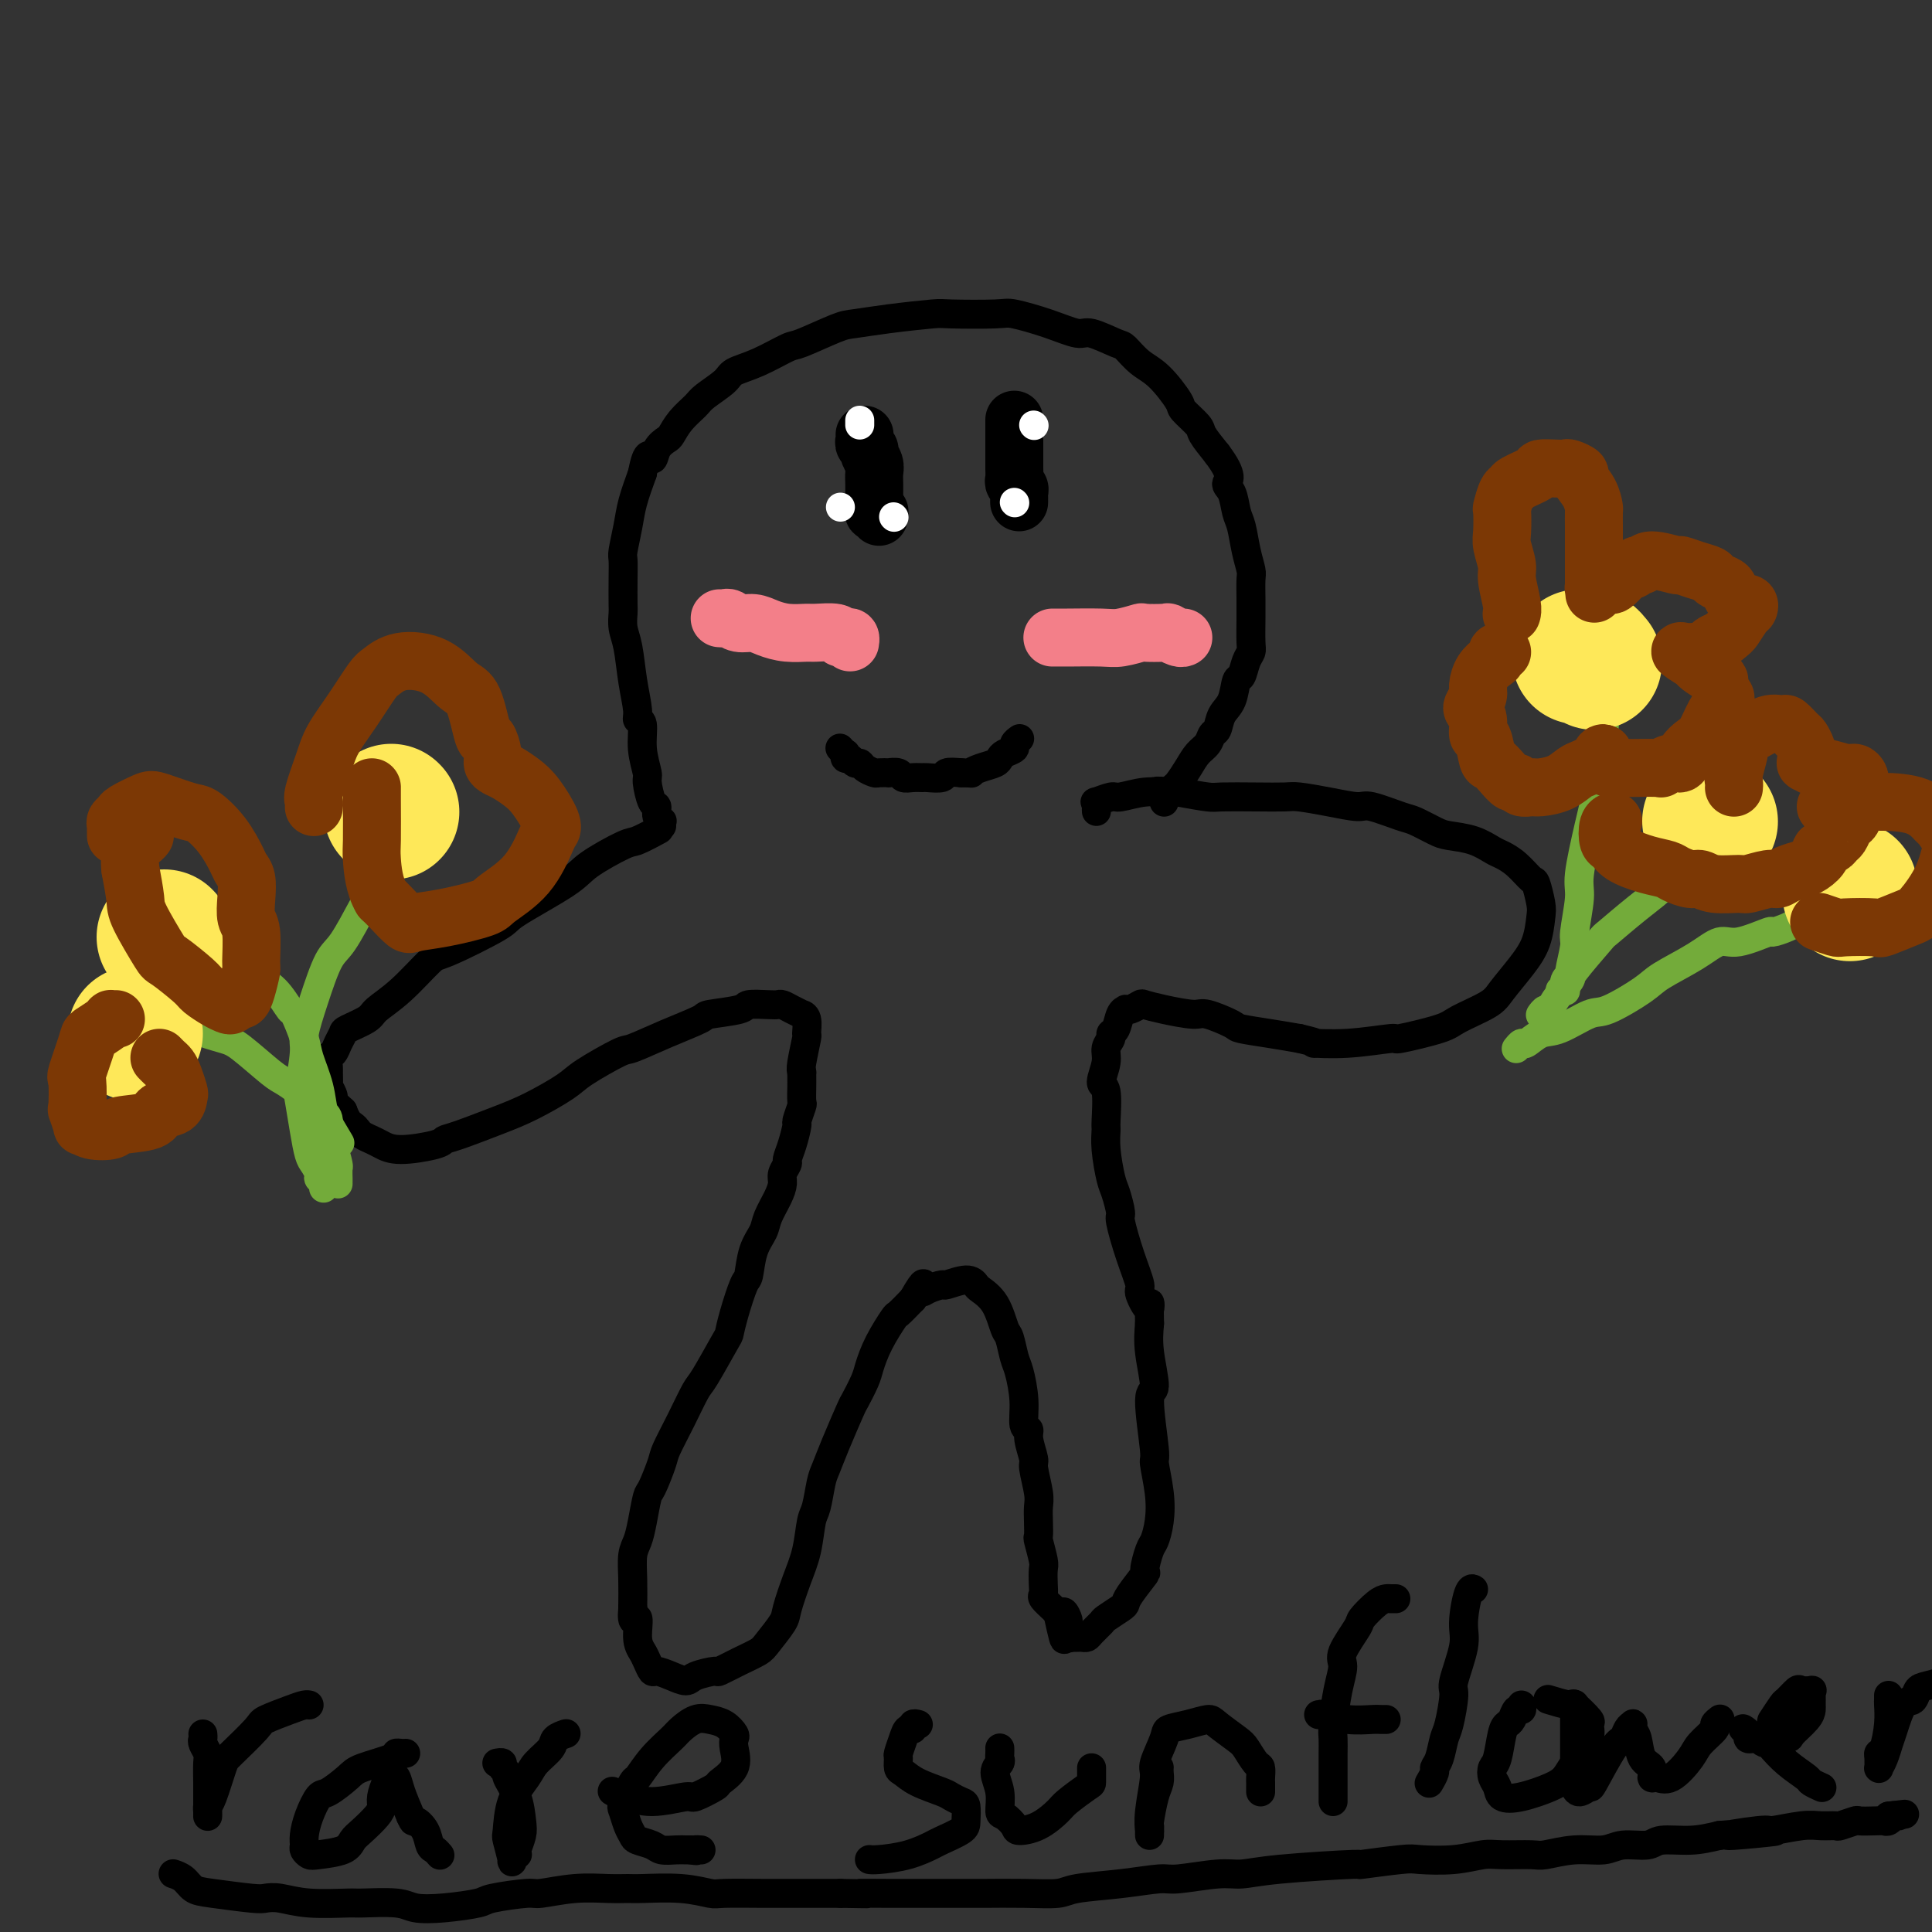 <svg viewBox='0 0 400 400' version='1.1' xmlns='http://www.w3.org/2000/svg' xmlns:xlink='http://www.w3.org/1999/xlink'><rect x="0" y="0" width="400" height="400" fill="#333333" stroke="none"/><g fill='none' stroke='#000000' stroke-width='6' stroke-linecap='round' stroke-linejoin='round'><path d='M137,171c-0.032,-0.437 -0.064,-0.873 0,-1c0.064,-0.127 0.223,0.057 0,0c-0.223,-0.057 -0.829,-0.355 -1,-1c-0.171,-0.645 0.094,-1.637 0,-2c-0.094,-0.363 -0.546,-0.098 -1,-1c-0.454,-0.902 -0.910,-2.973 -1,-4c-0.090,-1.027 0.187,-1.010 0,-2c-0.187,-0.990 -0.838,-2.986 -1,-5c-0.162,-2.014 0.164,-4.048 0,-5c-0.164,-0.952 -0.818,-0.824 -1,-1c-0.182,-0.176 0.109,-0.656 0,-2c-0.109,-1.344 -0.618,-3.551 -1,-6c-0.382,-2.449 -0.638,-5.141 -1,-7c-0.362,-1.859 -0.829,-2.887 -1,-4c-0.171,-1.113 -0.047,-2.312 0,-3c0.047,-0.688 0.016,-0.865 0,-2c-0.016,-1.135 -0.016,-3.229 0,-5c0.016,-1.771 0.048,-3.220 0,-4c-0.048,-0.780 -0.178,-0.889 0,-2c0.178,-1.111 0.663,-3.222 1,-5c0.337,-1.778 0.525,-3.222 1,-5c0.475,-1.778 1.238,-3.889 2,-6'/><path d='M133,98c1.041,-5.539 1.643,-3.388 2,-3c0.357,0.388 0.470,-0.988 1,-2c0.530,-1.012 1.477,-1.659 2,-2c0.523,-0.341 0.624,-0.374 1,-1c0.376,-0.626 1.029,-1.845 2,-3c0.971,-1.155 2.259,-2.248 3,-3c0.741,-0.752 0.934,-1.165 2,-2c1.066,-0.835 3.005,-2.091 4,-3c0.995,-0.909 1.047,-1.469 2,-2c0.953,-0.531 2.808,-1.031 5,-2c2.192,-0.969 4.721,-2.406 6,-3c1.279,-0.594 1.310,-0.345 3,-1c1.690,-0.655 5.040,-2.214 7,-3c1.960,-0.786 2.528,-0.799 4,-1c1.472,-0.201 3.846,-0.591 7,-1c3.154,-0.409 7.086,-0.836 9,-1c1.914,-0.164 1.808,-0.064 4,0c2.192,0.064 6.681,0.092 9,0c2.319,-0.092 2.467,-0.305 4,0c1.533,0.305 4.451,1.126 7,2c2.549,0.874 4.730,1.799 6,2c1.270,0.201 1.630,-0.321 3,0c1.370,0.321 3.751,1.487 5,2c1.249,0.513 1.365,0.373 2,1c0.635,0.627 1.789,2.020 3,3c1.211,0.980 2.480,1.545 4,3c1.520,1.455 3.291,3.799 4,5c0.709,1.201 0.355,1.260 1,2c0.645,0.740 2.289,2.161 3,3c0.711,0.839 0.489,1.097 1,2c0.511,0.903 1.756,2.452 3,4'/><path d='M252,94c3.654,4.852 2.288,5.483 2,6c-0.288,0.517 0.501,0.919 1,2c0.499,1.081 0.708,2.840 1,4c0.292,1.160 0.667,1.721 1,3c0.333,1.279 0.625,3.278 1,5c0.375,1.722 0.832,3.168 1,4c0.168,0.832 0.046,1.048 0,2c-0.046,0.952 -0.015,2.638 0,4c0.015,1.362 0.015,2.401 0,4c-0.015,1.599 -0.046,3.760 0,5c0.046,1.240 0.168,1.561 0,2c-0.168,0.439 -0.626,0.998 -1,2c-0.374,1.002 -0.663,2.447 -1,3c-0.337,0.553 -0.720,0.213 -1,1c-0.280,0.787 -0.455,2.700 -1,4c-0.545,1.300 -1.458,1.986 -2,3c-0.542,1.014 -0.711,2.357 -1,3c-0.289,0.643 -0.697,0.585 -1,1c-0.303,0.415 -0.501,1.301 -1,2c-0.499,0.699 -1.299,1.209 -2,2c-0.701,0.791 -1.302,1.861 -2,3c-0.698,1.139 -1.494,2.348 -2,3c-0.506,0.652 -0.724,0.749 -1,1c-0.276,0.251 -0.610,0.656 -1,1c-0.390,0.344 -0.837,0.628 -1,1c-0.163,0.372 -0.044,0.831 0,1c0.044,0.169 0.013,0.048 0,0c-0.013,-0.048 -0.006,-0.024 0,0'/><path d='M136,172c0.414,-0.223 0.827,-0.446 0,0c-0.827,0.446 -2.895,1.562 -4,2c-1.105,0.438 -1.247,0.197 -3,1c-1.753,0.803 -5.118,2.650 -7,4c-1.882,1.350 -2.283,2.203 -5,4c-2.717,1.797 -7.751,4.539 -10,6c-2.249,1.461 -1.713,1.641 -4,3c-2.287,1.359 -7.397,3.897 -10,5c-2.603,1.103 -2.698,0.772 -4,2c-1.302,1.228 -3.812,4.016 -6,6c-2.188,1.984 -4.053,3.164 -5,4c-0.947,0.836 -0.974,1.327 -2,2c-1.026,0.673 -3.049,1.527 -4,2c-0.951,0.473 -0.829,0.565 -1,1c-0.171,0.435 -0.634,1.213 -1,2c-0.366,0.787 -0.634,1.582 -1,2c-0.366,0.418 -0.831,0.460 -1,1c-0.169,0.540 -0.041,1.577 0,2c0.041,0.423 -0.005,0.231 0,1c0.005,0.769 0.059,2.499 0,3c-0.059,0.501 -0.232,-0.227 0,0c0.232,0.227 0.870,1.407 1,2c0.130,0.593 -0.249,0.598 0,1c0.249,0.402 1.124,1.201 2,2'/><path d='M71,230c0.866,2.333 1.530,2.666 2,3c0.470,0.334 0.747,0.668 1,1c0.253,0.332 0.481,0.660 1,1c0.519,0.340 1.329,0.690 2,1c0.671,0.310 1.204,0.579 2,1c0.796,0.421 1.856,0.993 4,1c2.144,0.007 5.371,-0.552 7,-1c1.629,-0.448 1.658,-0.784 2,-1c0.342,-0.216 0.996,-0.310 3,-1c2.004,-0.690 5.357,-1.975 8,-3c2.643,-1.025 4.577,-1.789 7,-3c2.423,-1.211 5.334,-2.869 7,-4c1.666,-1.131 2.087,-1.735 4,-3c1.913,-1.265 5.320,-3.189 7,-4c1.680,-0.811 1.635,-0.507 3,-1c1.365,-0.493 4.142,-1.782 7,-3c2.858,-1.218 5.798,-2.365 7,-3c1.202,-0.635 0.665,-0.758 2,-1c1.335,-0.242 4.542,-0.601 6,-1c1.458,-0.399 1.167,-0.836 2,-1c0.833,-0.164 2.791,-0.054 4,0c1.209,0.054 1.668,0.053 2,0c0.332,-0.053 0.538,-0.157 1,0c0.462,0.157 1.181,0.575 2,1c0.819,0.425 1.737,0.855 2,1c0.263,0.145 -0.129,0.003 0,0c0.129,-0.003 0.781,0.132 1,1c0.219,0.868 0.007,2.470 0,3c-0.007,0.530 0.190,-0.011 0,1c-0.190,1.011 -0.769,3.575 -1,5c-0.231,1.425 -0.116,1.713 0,2'/><path d='M166,222c0.005,2.357 0.016,2.250 0,3c-0.016,0.750 -0.060,2.357 0,3c0.060,0.643 0.222,0.323 0,1c-0.222,0.677 -0.829,2.352 -1,3c-0.171,0.648 0.094,0.271 0,1c-0.094,0.729 -0.546,2.565 -1,4c-0.454,1.435 -0.908,2.469 -1,3c-0.092,0.531 0.179,0.558 0,1c-0.179,0.442 -0.806,1.300 -1,2c-0.194,0.700 0.047,1.241 0,2c-0.047,0.759 -0.380,1.734 -1,3c-0.620,1.266 -1.527,2.821 -2,4c-0.473,1.179 -0.511,1.981 -1,3c-0.489,1.019 -1.427,2.256 -2,4c-0.573,1.744 -0.781,3.995 -1,5c-0.219,1.005 -0.451,0.763 -1,2c-0.549,1.237 -1.417,3.952 -2,6c-0.583,2.048 -0.883,3.427 -1,4c-0.117,0.573 -0.053,0.339 -1,2c-0.947,1.661 -2.907,5.218 -4,7c-1.093,1.782 -1.319,1.788 -2,3c-0.681,1.212 -1.818,3.631 -3,6c-1.182,2.369 -2.411,4.689 -3,6c-0.589,1.311 -0.539,1.615 -1,3c-0.461,1.385 -1.434,3.853 -2,5c-0.566,1.147 -0.726,0.973 -1,2c-0.274,1.027 -0.662,3.256 -1,5c-0.338,1.744 -0.627,3.004 -1,4c-0.373,0.996 -0.831,1.730 -1,3c-0.169,1.270 -0.048,3.077 0,5c0.048,1.923 0.024,3.961 0,6'/><path d='M131,333c-0.379,4.120 0.672,1.921 1,2c0.328,0.079 -0.068,2.437 0,4c0.068,1.563 0.601,2.330 1,3c0.399,0.670 0.663,1.242 1,2c0.337,0.758 0.745,1.703 1,2c0.255,0.297 0.356,-0.054 1,0c0.644,0.054 1.830,0.513 3,1c1.170,0.487 2.325,1.000 3,1c0.675,-0.000 0.870,-0.514 2,-1c1.130,-0.486 3.193,-0.943 4,-1c0.807,-0.057 0.356,0.287 1,0c0.644,-0.287 2.381,-1.204 4,-2c1.619,-0.796 3.119,-1.471 4,-2c0.881,-0.529 1.143,-0.911 2,-2c0.857,-1.089 2.310,-2.883 3,-4c0.690,-1.117 0.619,-1.556 1,-3c0.381,-1.444 1.216,-3.892 2,-6c0.784,-2.108 1.519,-3.876 2,-6c0.481,-2.124 0.708,-4.606 1,-6c0.292,-1.394 0.649,-1.702 1,-3c0.351,-1.298 0.695,-3.588 1,-5c0.305,-1.412 0.572,-1.947 1,-3c0.428,-1.053 1.017,-2.626 2,-5c0.983,-2.374 2.359,-5.550 3,-7c0.641,-1.450 0.547,-1.174 1,-2c0.453,-0.826 1.454,-2.755 2,-4c0.546,-1.245 0.638,-1.806 1,-3c0.362,-1.194 0.994,-3.021 2,-5c1.006,-1.979 2.386,-4.110 3,-5c0.614,-0.890 0.461,-0.540 1,-1c0.539,-0.460 1.769,-1.730 3,-3'/><path d='M189,269c2.916,-5.112 2.206,-2.891 2,-2c-0.206,0.891 0.092,0.452 1,0c0.908,-0.452 2.427,-0.918 3,-1c0.573,-0.082 0.202,0.219 1,0c0.798,-0.219 2.767,-0.959 4,-1c1.233,-0.041 1.731,0.616 2,1c0.269,0.384 0.310,0.494 1,1c0.690,0.506 2.030,1.406 3,3c0.970,1.594 1.570,3.881 2,5c0.430,1.119 0.688,1.071 1,2c0.312,0.929 0.676,2.836 1,4c0.324,1.164 0.608,1.583 1,3c0.392,1.417 0.894,3.830 1,6c0.106,2.170 -0.183,4.098 0,5c0.183,0.902 0.837,0.780 1,1c0.163,0.220 -0.167,0.782 0,2c0.167,1.218 0.829,3.091 1,4c0.171,0.909 -0.150,0.854 0,2c0.150,1.146 0.771,3.494 1,5c0.229,1.506 0.065,2.168 0,3c-0.065,0.832 -0.031,1.832 0,3c0.031,1.168 0.061,2.505 0,3c-0.061,0.495 -0.212,0.150 0,1c0.212,0.850 0.787,2.895 1,4c0.213,1.105 0.064,1.269 0,2c-0.064,0.731 -0.041,2.028 0,3c0.041,0.972 0.102,1.620 0,2c-0.102,0.380 -0.368,0.494 0,1c0.368,0.506 1.368,1.406 2,2c0.632,0.594 0.895,0.884 1,1c0.105,0.116 0.053,0.058 0,0'/><path d='M219,334c2.177,10.135 1.120,3.471 1,1c-0.120,-2.471 0.699,-0.749 1,0c0.301,0.749 0.085,0.526 0,1c-0.085,0.474 -0.038,1.644 0,2c0.038,0.356 0.066,-0.101 0,0c-0.066,0.101 -0.225,0.759 0,1c0.225,0.241 0.834,0.065 1,0c0.166,-0.065 -0.111,-0.019 0,0c0.111,0.019 0.612,0.012 1,0c0.388,-0.012 0.665,-0.030 1,0c0.335,0.030 0.727,0.106 1,0c0.273,-0.106 0.427,-0.395 1,-1c0.573,-0.605 1.566,-1.524 2,-2c0.434,-0.476 0.310,-0.507 1,-1c0.690,-0.493 2.194,-1.449 3,-2c0.806,-0.551 0.912,-0.697 1,-1c0.088,-0.303 0.156,-0.762 1,-2c0.844,-1.238 2.464,-3.257 3,-4c0.536,-0.743 -0.013,-0.212 0,-1c0.013,-0.788 0.588,-2.895 1,-4c0.412,-1.105 0.662,-1.208 1,-2c0.338,-0.792 0.765,-2.273 1,-4c0.235,-1.727 0.278,-3.701 0,-6c-0.278,-2.299 -0.877,-4.925 -1,-6c-0.123,-1.075 0.229,-0.600 0,-3c-0.229,-2.400 -1.041,-7.674 -1,-10c0.041,-2.326 0.934,-1.703 1,-3c0.066,-1.297 -0.695,-4.513 -1,-7c-0.305,-2.487 -0.152,-4.243 0,-6'/><path d='M238,274c-0.182,-6.854 0.364,-3.490 0,-3c-0.364,0.490 -1.638,-1.893 -2,-3c-0.362,-1.107 0.187,-0.937 0,-2c-0.187,-1.063 -1.111,-3.359 -2,-6c-0.889,-2.641 -1.745,-5.626 -2,-7c-0.255,-1.374 0.089,-1.135 0,-2c-0.089,-0.865 -0.613,-2.832 -1,-4c-0.387,-1.168 -0.638,-1.536 -1,-3c-0.362,-1.464 -0.834,-4.025 -1,-6c-0.166,-1.975 -0.026,-3.365 0,-4c0.026,-0.635 -0.061,-0.516 0,-2c0.061,-1.484 0.269,-4.572 0,-6c-0.269,-1.428 -1.015,-1.195 -1,-2c0.015,-0.805 0.792,-2.647 1,-4c0.208,-1.353 -0.152,-2.215 0,-3c0.152,-0.785 0.815,-1.492 1,-2c0.185,-0.508 -0.109,-0.816 0,-1c0.109,-0.184 0.619,-0.245 1,-1c0.381,-0.755 0.631,-2.206 1,-3c0.369,-0.794 0.857,-0.931 1,-1c0.143,-0.069 -0.057,-0.068 0,0c0.057,0.068 0.372,0.205 1,0c0.628,-0.205 1.568,-0.750 2,-1c0.432,-0.250 0.354,-0.204 1,0c0.646,0.204 2.014,0.565 4,1c1.986,0.435 4.588,0.943 6,1c1.412,0.057 1.632,-0.335 3,0c1.368,0.335 3.882,1.399 5,2c1.118,0.601 0.839,0.739 2,1c1.161,0.261 3.760,0.646 6,1c2.240,0.354 4.120,0.677 6,1'/><path d='M269,215c5.506,1.291 2.771,1.019 3,1c0.229,-0.019 3.422,0.214 7,0c3.578,-0.214 7.539,-0.876 9,-1c1.461,-0.124 0.420,0.289 2,0c1.580,-0.289 5.781,-1.280 8,-2c2.219,-0.720 2.458,-1.170 4,-2c1.542,-0.830 4.389,-2.039 6,-3c1.611,-0.961 1.988,-1.673 3,-3c1.012,-1.327 2.660,-3.270 4,-5c1.340,-1.730 2.372,-3.246 3,-5c0.628,-1.754 0.853,-3.748 1,-5c0.147,-1.252 0.215,-1.764 0,-3c-0.215,-1.236 -0.714,-3.195 -1,-4c-0.286,-0.805 -0.360,-0.457 -1,-1c-0.640,-0.543 -1.845,-1.977 -3,-3c-1.155,-1.023 -2.261,-1.635 -3,-2c-0.739,-0.365 -1.112,-0.483 -2,-1c-0.888,-0.517 -2.293,-1.433 -4,-2c-1.707,-0.567 -3.718,-0.787 -5,-1c-1.282,-0.213 -1.835,-0.421 -3,-1c-1.165,-0.579 -2.942,-1.531 -4,-2c-1.058,-0.469 -1.397,-0.455 -3,-1c-1.603,-0.545 -4.471,-1.649 -6,-2c-1.529,-0.351 -1.718,0.049 -3,0c-1.282,-0.049 -3.657,-0.549 -6,-1c-2.343,-0.451 -4.655,-0.852 -6,-1c-1.345,-0.148 -1.722,-0.042 -3,0c-1.278,0.042 -3.456,0.022 -6,0c-2.544,-0.022 -5.454,-0.044 -7,0c-1.546,0.044 -1.727,0.156 -3,0c-1.273,-0.156 -3.636,-0.578 -6,-1'/><path d='M244,164c-6.988,-0.447 -4.458,-0.063 -4,0c0.458,0.063 -1.156,-0.194 -3,0c-1.844,0.194 -3.920,0.839 -5,1c-1.080,0.161 -1.165,-0.163 -2,0c-0.835,0.163 -2.420,0.815 -3,1c-0.580,0.185 -0.156,-0.095 0,0c0.156,0.095 0.042,0.564 0,1c-0.042,0.436 -0.012,0.839 0,1c0.012,0.161 0.006,0.081 0,0'/></g>
<g fill='none' stroke='#F37F89' stroke-width='12' stroke-linecap='round' stroke-linejoin='round'><path d='M149,128c0.350,0.032 0.701,0.064 1,0c0.299,-0.064 0.547,-0.224 1,0c0.453,0.224 1.113,0.830 2,1c0.887,0.170 2.003,-0.098 3,0c0.997,0.098 1.875,0.561 3,1c1.125,0.439 2.497,0.853 4,1c1.503,0.147 3.138,0.025 4,0c0.862,-0.025 0.953,0.045 2,0c1.047,-0.045 3.051,-0.204 4,0c0.949,0.204 0.843,0.773 1,1c0.157,0.227 0.578,0.112 1,0c0.422,-0.112 0.844,-0.223 1,0c0.156,0.223 0.044,0.778 0,1c-0.044,0.222 -0.022,0.111 0,0'/><path d='M218,132c-0.103,0.001 -0.206,0.001 0,0c0.206,-0.001 0.722,-0.004 1,0c0.278,0.004 0.319,0.015 2,0c1.681,-0.015 5.001,-0.056 7,0c1.999,0.056 2.678,0.210 4,0c1.322,-0.210 3.289,-0.785 4,-1c0.711,-0.215 0.166,-0.072 1,0c0.834,0.072 3.047,0.072 4,0c0.953,-0.072 0.647,-0.215 1,0c0.353,0.215 1.364,0.789 2,1c0.636,0.211 0.896,0.060 1,0c0.104,-0.060 0.052,-0.030 0,0'/></g>
<g fill='none' stroke='#000000' stroke-width='12' stroke-linecap='round' stroke-linejoin='round'><path d='M179,90c0.033,0.335 0.065,0.670 0,1c-0.065,0.330 -0.228,0.655 0,1c0.228,0.345 0.846,0.711 1,1c0.154,0.289 -0.155,0.501 0,1c0.155,0.499 0.774,1.286 1,2c0.226,0.714 0.061,1.357 0,2c-0.061,0.643 -0.016,1.287 0,2c0.016,0.713 0.004,1.497 0,2c-0.004,0.503 -0.001,0.727 0,1c0.001,0.273 -0.001,0.595 0,1c0.001,0.405 0.004,0.893 0,1c-0.004,0.107 -0.015,-0.169 0,0c0.015,0.169 0.057,0.781 0,1c-0.057,0.219 -0.211,0.045 0,0c0.211,-0.045 0.789,0.040 1,0c0.211,-0.040 0.057,-0.203 0,0c-0.057,0.203 -0.016,0.772 0,1c0.016,0.228 0.008,0.114 0,0'/><path d='M210,87c-0.000,-0.096 -0.000,-0.193 0,0c0.000,0.193 0.000,0.675 0,1c-0.000,0.325 -0.000,0.492 0,1c0.000,0.508 0.000,1.358 0,2c-0.000,0.642 -0.001,1.075 0,2c0.001,0.925 0.004,2.342 0,3c-0.004,0.658 -0.015,0.557 0,1c0.015,0.443 0.057,1.429 0,2c-0.057,0.571 -0.211,0.726 0,1c0.211,0.274 0.789,0.665 1,1c0.211,0.335 0.057,0.612 0,1c-0.057,0.388 -0.015,0.888 0,1c0.015,0.112 0.004,-0.162 0,0c-0.004,0.162 -0.001,0.761 0,1c0.001,0.239 0.001,0.120 0,0'/></g>
<g fill='none' stroke='#FFFFFF' stroke-width='6' stroke-linecap='round' stroke-linejoin='round'><path d='M178,87c0.000,0.417 0.000,0.833 0,1c0.000,0.167 0.000,0.083 0,0'/><path d='M174,105c0.000,0.000 0.000,0.000 0,0c0.000,0.000 0.000,0.000 0,0'/><path d='M185,107c0.000,0.000 0.100,0.100 0.1,0.1'/><path d='M214,88c0.000,0.000 0.100,0.100 0.1,0.1'/><path d='M210,104c0.000,0.000 0.100,0.100 0.1,0.1'/></g>
<g fill='none' stroke='#000000' stroke-width='6' stroke-linecap='round' stroke-linejoin='round'><path d='M174,155c0.030,0.033 0.060,0.065 0,0c-0.060,-0.065 -0.209,-0.229 0,0c0.209,0.229 0.777,0.850 1,1c0.223,0.150 0.102,-0.171 0,0c-0.102,0.171 -0.183,0.833 0,1c0.183,0.167 0.631,-0.162 1,0c0.369,0.162 0.661,0.814 1,1c0.339,0.186 0.726,-0.094 1,0c0.274,0.094 0.436,0.561 1,1c0.564,0.439 1.531,0.849 2,1c0.469,0.151 0.439,0.044 1,0c0.561,-0.044 1.711,-0.026 2,0c0.289,0.026 -0.283,0.060 0,0c0.283,-0.060 1.422,-0.212 2,0c0.578,0.212 0.597,0.790 1,1c0.403,0.210 1.192,0.053 2,0c0.808,-0.053 1.636,-0.000 2,0c0.364,0.000 0.262,-0.051 1,0c0.738,0.051 2.314,0.206 3,0c0.686,-0.206 0.482,-0.773 1,-1c0.518,-0.227 1.759,-0.113 3,0'/><path d='M199,160c3.006,0.048 2.023,0.168 2,0c-0.023,-0.168 0.916,-0.622 2,-1c1.084,-0.378 2.314,-0.678 3,-1c0.686,-0.322 0.829,-0.664 1,-1c0.171,-0.336 0.372,-0.664 1,-1c0.628,-0.336 1.685,-0.678 2,-1c0.315,-0.322 -0.111,-0.622 0,-1c0.111,-0.378 0.761,-0.832 1,-1c0.239,-0.168 0.068,-0.048 0,0c-0.068,0.048 -0.034,0.024 0,0'/></g>
<g fill='none' stroke='#73AB3A' stroke-width='6' stroke-linecap='round' stroke-linejoin='round'><path d='M37,197c0.312,-0.009 0.623,-0.018 1,0c0.377,0.018 0.819,0.063 1,0c0.181,-0.063 0.102,-0.236 1,0c0.898,0.236 2.775,0.879 4,1c1.225,0.121 1.799,-0.282 3,0c1.201,0.282 3.027,1.248 4,2c0.973,0.752 1.091,1.289 2,2c0.909,0.711 2.610,1.594 4,3c1.390,1.406 2.470,3.333 3,4c0.530,0.667 0.509,0.074 1,1c0.491,0.926 1.495,3.371 2,5c0.505,1.629 0.513,2.441 1,4c0.487,1.559 1.454,3.865 2,6c0.546,2.135 0.672,4.100 1,5c0.328,0.900 0.858,0.737 1,2c0.142,1.263 -0.106,3.954 0,5c0.106,1.046 0.564,0.447 1,1c0.436,0.553 0.849,2.257 1,3c0.151,0.743 0.041,0.525 0,1c-0.041,0.475 -0.011,1.643 0,2c0.011,0.357 0.003,-0.096 0,0c-0.003,0.096 -0.001,0.742 0,1c0.001,0.258 0.000,0.129 0,0'/><path d='M81,180c-0.361,0.246 -0.722,0.493 -1,1c-0.278,0.507 -0.472,1.276 -1,2c-0.528,0.724 -1.391,1.405 -2,2c-0.609,0.595 -0.966,1.104 -2,3c-1.034,1.896 -2.745,5.178 -4,7c-1.255,1.822 -2.053,2.183 -3,4c-0.947,1.817 -2.044,5.088 -3,8c-0.956,2.912 -1.770,5.464 -2,7c-0.230,1.536 0.123,2.057 0,4c-0.123,1.943 -0.724,5.307 -1,7c-0.276,1.693 -0.228,1.714 0,3c0.228,1.286 0.634,3.836 1,6c0.366,2.164 0.690,3.942 1,5c0.310,1.058 0.605,1.398 1,2c0.395,0.602 0.890,1.468 1,2c0.110,0.532 -0.167,0.730 0,1c0.167,0.270 0.776,0.611 1,1c0.224,0.389 0.064,0.825 0,1c-0.064,0.175 -0.032,0.087 0,0'/><path d='M31,210c0.055,-0.009 0.111,-0.018 0,0c-0.111,0.018 -0.388,0.063 0,0c0.388,-0.063 1.441,-0.234 2,0c0.559,0.234 0.625,0.875 1,1c0.375,0.125 1.059,-0.264 2,0c0.941,0.264 2.137,1.183 4,2c1.863,0.817 4.392,1.534 6,2c1.608,0.466 2.295,0.683 4,2c1.705,1.317 4.430,3.735 6,5c1.570,1.265 1.987,1.377 3,2c1.013,0.623 2.622,1.758 4,3c1.378,1.242 2.524,2.591 3,3c0.476,0.409 0.282,-0.121 1,1c0.718,1.121 2.348,3.892 3,5c0.652,1.108 0.326,0.554 0,0'/><path d='M355,175c-0.445,-0.007 -0.890,-0.015 -1,0c-0.110,0.015 0.114,0.052 0,0c-0.114,-0.052 -0.566,-0.192 -1,0c-0.434,0.192 -0.851,0.717 -1,1c-0.149,0.283 -0.030,0.325 -1,1c-0.970,0.675 -3.029,1.983 -4,3c-0.971,1.017 -0.853,1.744 -2,3c-1.147,1.256 -3.558,3.041 -6,5c-2.442,1.959 -4.913,4.093 -6,5c-1.087,0.907 -0.788,0.587 -2,2c-1.212,1.413 -3.935,4.560 -5,6c-1.065,1.440 -0.471,1.174 -1,2c-0.529,0.826 -2.180,2.743 -3,4c-0.820,1.257 -0.807,1.852 -1,2c-0.193,0.148 -0.590,-0.153 -1,0c-0.410,0.153 -0.831,0.758 -1,1c-0.169,0.242 -0.084,0.121 0,0'/><path d='M373,191c-0.290,-0.078 -0.581,-0.156 -1,0c-0.419,0.156 -0.968,0.548 -2,1c-1.032,0.452 -2.548,0.966 -3,1c-0.452,0.034 0.160,-0.412 -1,0c-1.160,0.412 -4.091,1.683 -6,2c-1.909,0.317 -2.794,-0.321 -4,0c-1.206,0.321 -2.732,1.600 -5,3c-2.268,1.400 -5.278,2.922 -7,4c-1.722,1.078 -2.154,1.712 -4,3c-1.846,1.288 -5.104,3.228 -7,4c-1.896,0.772 -2.430,0.374 -4,1c-1.570,0.626 -4.176,2.277 -6,3c-1.824,0.723 -2.867,0.519 -4,1c-1.133,0.481 -2.356,1.645 -3,2c-0.644,0.355 -0.709,-0.101 -1,0c-0.291,0.101 -0.809,0.758 -1,1c-0.191,0.242 -0.055,0.069 0,0c0.055,-0.069 0.027,-0.035 0,0'/><path d='M328,144c0.437,0.001 0.873,0.001 1,0c0.127,-0.001 -0.056,-0.005 0,0c0.056,0.005 0.353,0.017 1,1c0.647,0.983 1.646,2.936 2,4c0.354,1.064 0.063,1.240 0,3c-0.063,1.760 0.104,5.103 0,7c-0.104,1.897 -0.477,2.347 -1,4c-0.523,1.653 -1.197,4.508 -2,8c-0.803,3.492 -1.736,7.619 -2,10c-0.264,2.381 0.140,3.016 0,5c-0.140,1.984 -0.826,5.318 -1,7c-0.174,1.682 0.163,1.712 0,3c-0.163,1.288 -0.827,3.834 -1,5c-0.173,1.166 0.146,0.954 0,1c-0.146,0.046 -0.757,0.352 -1,1c-0.243,0.648 -0.117,1.638 0,2c0.117,0.362 0.224,0.098 0,0c-0.224,-0.098 -0.778,-0.028 -1,0c-0.222,0.028 -0.111,0.014 0,0'/></g>
<g fill='none' stroke='#FEE859' stroke-width='12' stroke-linecap='round' stroke-linejoin='round'><path d='M84,169c0.111,0.000 0.222,0.000 0,0c-0.222,0.000 -0.778,0.000 -1,0c-0.222,0.000 -0.111,0.000 0,0'/></g>
<g fill='none' stroke='#FEE859' stroke-width='28' stroke-linecap='round' stroke-linejoin='round'><path d='M81,168c0.000,0.000 0.100,0.100 0.1,0.1'/><path d='M34,194c0.000,0.000 0.100,0.100 0.1,0.1'/><path d='M28,214c0.000,0.000 0.000,0.000 0,0c0.000,0.000 0.000,0.000 0,0'/><path d='M327,136c0.339,0.030 0.679,0.060 1,0c0.321,-0.060 0.625,-0.208 1,0c0.375,0.208 0.821,0.774 1,1c0.179,0.226 0.089,0.113 0,0'/><path d='M354,170c0.000,0.000 0.100,0.100 0.1,0.1'/><path d='M383,184c0.000,-0.111 0.000,-0.222 0,0c0.000,0.222 0.000,0.778 0,1c0.000,0.222 0.000,0.111 0,0'/></g>
<g fill='none' stroke='#7C3805' stroke-width='12' stroke-linecap='round' stroke-linejoin='round'><path d='M313,127c-0.033,0.092 -0.065,0.183 0,0c0.065,-0.183 0.228,-0.641 0,-2c-0.228,-1.359 -0.845,-3.619 -1,-5c-0.155,-1.381 0.154,-1.884 0,-3c-0.154,-1.116 -0.771,-2.845 -1,-4c-0.229,-1.155 -0.072,-1.734 0,-3c0.072,-1.266 0.058,-3.217 0,-4c-0.058,-0.783 -0.158,-0.398 0,-1c0.158,-0.602 0.576,-2.189 1,-3c0.424,-0.811 0.855,-0.844 1,-1c0.145,-0.156 0.004,-0.434 1,-1c0.996,-0.566 3.130,-1.421 4,-2c0.870,-0.579 0.476,-0.884 1,-1c0.524,-0.116 1.967,-0.044 3,0c1.033,0.044 1.656,0.059 2,0c0.344,-0.059 0.407,-0.190 1,0c0.593,0.190 1.714,0.703 2,1c0.286,0.297 -0.263,0.377 0,1c0.263,0.623 1.338,1.787 2,3c0.662,1.213 0.909,2.473 1,3c0.091,0.527 0.024,0.321 0,1c-0.024,0.679 -0.007,2.245 0,3c0.007,0.755 0.002,0.700 0,2c-0.002,1.300 -0.000,3.956 0,5c0.000,1.044 0.000,0.476 0,1c-0.000,0.524 -0.000,2.141 0,3c0.000,0.859 0.000,0.960 0,1c-0.000,0.040 -0.000,0.020 0,0'/><path d='M330,121c0.163,3.171 0.070,1.597 0,1c-0.070,-0.597 -0.117,-0.219 0,0c0.117,0.219 0.398,0.279 1,0c0.602,-0.279 1.523,-0.897 2,-1c0.477,-0.103 0.509,0.308 1,0c0.491,-0.308 1.441,-1.335 2,-2c0.559,-0.665 0.727,-0.968 1,-1c0.273,-0.032 0.652,0.206 1,0c0.348,-0.206 0.665,-0.855 1,-1c0.335,-0.145 0.687,0.213 1,0c0.313,-0.213 0.588,-0.996 2,-1c1.412,-0.004 3.960,0.772 5,1c1.040,0.228 0.573,-0.093 1,0c0.427,0.093 1.750,0.601 3,1c1.250,0.399 2.428,0.688 3,1c0.572,0.312 0.539,0.648 1,1c0.461,0.352 1.415,0.722 2,1c0.585,0.278 0.801,0.466 1,1c0.199,0.534 0.379,1.415 1,2c0.621,0.585 1.681,0.876 2,1c0.319,0.124 -0.103,0.082 0,0c0.103,-0.082 0.732,-0.204 1,0c0.268,0.204 0.175,0.735 0,1c-0.175,0.265 -0.432,0.264 -1,1c-0.568,0.736 -1.448,2.210 -2,3c-0.552,0.790 -0.776,0.895 -1,1'/><path d='M358,131c-1.246,1.337 -2.362,1.679 -3,2c-0.638,0.321 -0.800,0.623 -1,1c-0.200,0.377 -0.439,0.831 -1,1c-0.561,0.169 -1.446,0.052 -2,0c-0.554,-0.052 -0.778,-0.040 -1,0c-0.222,0.040 -0.441,0.108 -1,0c-0.559,-0.108 -1.456,-0.394 -1,0c0.456,0.394 2.265,1.466 3,2c0.735,0.534 0.396,0.528 1,1c0.604,0.472 2.149,1.420 3,2c0.851,0.580 1.007,0.790 1,1c-0.007,0.210 -0.176,0.420 0,1c0.176,0.580 0.697,1.531 1,2c0.303,0.469 0.390,0.457 0,1c-0.390,0.543 -1.255,1.642 -2,3c-0.745,1.358 -1.368,2.976 -2,4c-0.632,1.024 -1.273,1.455 -2,2c-0.727,0.545 -1.539,1.204 -2,2c-0.461,0.796 -0.572,1.730 -1,2c-0.428,0.270 -1.173,-0.124 -2,0c-0.827,0.124 -1.736,0.766 -2,1c-0.264,0.234 0.116,0.060 -1,0c-1.116,-0.060 -3.728,-0.005 -5,0c-1.272,0.005 -1.202,-0.041 -2,0c-0.798,0.041 -2.462,0.168 -3,0c-0.538,-0.168 0.052,-0.633 0,-1c-0.052,-0.367 -0.745,-0.637 -1,-1c-0.255,-0.363 -0.073,-0.818 0,-1c0.073,-0.182 0.036,-0.091 0,0'/><path d='M332,156c-0.347,-0.284 -0.713,0.505 -1,1c-0.287,0.495 -0.493,0.697 -1,1c-0.507,0.303 -1.315,0.708 -2,1c-0.685,0.292 -1.248,0.472 -2,1c-0.752,0.528 -1.693,1.405 -3,2c-1.307,0.595 -2.979,0.907 -4,1c-1.021,0.093 -1.390,-0.033 -2,0c-0.610,0.033 -1.463,0.226 -2,0c-0.537,-0.226 -0.760,-0.869 -1,-1c-0.240,-0.131 -0.498,0.251 -1,0c-0.502,-0.251 -1.249,-1.137 -2,-2c-0.751,-0.863 -1.507,-1.705 -2,-2c-0.493,-0.295 -0.724,-0.044 -1,-1c-0.276,-0.956 -0.597,-3.120 -1,-4c-0.403,-0.880 -0.889,-0.477 -1,-1c-0.111,-0.523 0.152,-1.973 0,-3c-0.152,-1.027 -0.718,-1.629 -1,-2c-0.282,-0.371 -0.279,-0.509 0,-1c0.279,-0.491 0.835,-1.336 1,-2c0.165,-0.664 -0.062,-1.148 0,-2c0.062,-0.852 0.413,-2.071 1,-3c0.587,-0.929 1.412,-1.570 2,-2c0.588,-0.430 0.941,-0.651 1,-1c0.059,-0.349 -0.176,-0.825 0,-1c0.176,-0.175 0.765,-0.050 1,0c0.235,0.050 0.118,0.025 0,0'/><path d='M359,163c0.002,-0.023 0.005,-0.045 0,0c-0.005,0.045 -0.016,0.159 0,0c0.016,-0.159 0.061,-0.590 0,-1c-0.061,-0.410 -0.226,-0.798 0,-2c0.226,-1.202 0.843,-3.220 1,-4c0.157,-0.780 -0.147,-0.324 0,-1c0.147,-0.676 0.745,-2.484 1,-3c0.255,-0.516 0.166,0.261 1,0c0.834,-0.261 2.590,-1.560 4,-2c1.410,-0.440 2.473,-0.020 3,0c0.527,0.020 0.520,-0.359 1,0c0.480,0.359 1.449,1.458 2,2c0.551,0.542 0.684,0.528 1,1c0.316,0.472 0.815,1.432 1,2c0.185,0.568 0.056,0.745 0,1c-0.056,0.255 -0.039,0.589 0,1c0.039,0.411 0.101,0.899 0,1c-0.101,0.101 -0.364,-0.184 0,0c0.364,0.184 1.355,0.836 2,1c0.645,0.164 0.943,-0.162 2,0c1.057,0.162 2.872,0.812 4,1c1.128,0.188 1.570,-0.086 2,0c0.430,0.086 0.848,0.532 1,1c0.152,0.468 0.038,0.957 0,1c-0.038,0.043 0.000,-0.360 0,0c-0.000,0.360 -0.038,1.481 0,2c0.038,0.519 0.154,0.434 0,1c-0.154,0.566 -0.577,1.783 -1,3'/><path d='M384,168c-0.333,1.504 -0.665,1.765 -1,2c-0.335,0.235 -0.672,0.444 -1,1c-0.328,0.556 -0.647,1.457 -1,2c-0.353,0.543 -0.741,0.726 -1,1c-0.259,0.274 -0.389,0.638 -1,1c-0.611,0.362 -1.702,0.723 -2,1c-0.298,0.277 0.198,0.469 0,1c-0.198,0.531 -1.089,1.400 -2,2c-0.911,0.600 -1.841,0.930 -2,1c-0.159,0.070 0.455,-0.121 0,0c-0.455,0.121 -1.978,0.554 -3,1c-1.022,0.446 -1.544,0.905 -2,1c-0.456,0.095 -0.846,-0.175 -2,0c-1.154,0.175 -3.070,0.794 -4,1c-0.930,0.206 -0.872,-0.000 -2,0c-1.128,0.000 -3.442,0.207 -5,0c-1.558,-0.207 -2.361,-0.828 -3,-1c-0.639,-0.172 -1.113,0.106 -2,0c-0.887,-0.106 -2.188,-0.596 -3,-1c-0.812,-0.404 -1.135,-0.722 -2,-1c-0.865,-0.278 -2.271,-0.516 -4,-1c-1.729,-0.484 -3.780,-1.216 -5,-2c-1.220,-0.784 -1.609,-1.622 -2,-2c-0.391,-0.378 -0.785,-0.297 -1,-1c-0.215,-0.703 -0.250,-2.189 0,-3c0.250,-0.811 0.786,-0.946 1,-1c0.214,-0.054 0.107,-0.027 0,0'/><path d='M378,167c0.304,-0.030 0.609,-0.061 1,0c0.391,0.061 0.870,0.213 1,0c0.130,-0.213 -0.088,-0.792 1,-1c1.088,-0.208 3.480,-0.044 5,0c1.520,0.044 2.166,-0.030 4,0c1.834,0.030 4.857,0.165 7,1c2.143,0.835 3.408,2.370 4,3c0.592,0.630 0.513,0.354 1,1c0.487,0.646 1.539,2.213 2,3c0.461,0.787 0.329,0.793 0,2c-0.329,1.207 -0.857,3.616 -2,6c-1.143,2.384 -2.902,4.744 -4,6c-1.098,1.256 -1.535,1.409 -3,2c-1.465,0.591 -3.959,1.619 -5,2c-1.041,0.381 -0.630,0.116 -2,0c-1.370,-0.116 -4.522,-0.083 -6,0c-1.478,0.083 -1.283,0.215 -2,0c-0.717,-0.215 -2.348,-0.776 -3,-1c-0.652,-0.224 -0.326,-0.112 0,0'/><path d='M65,167c-0.014,0.093 -0.027,0.186 0,0c0.027,-0.186 0.096,-0.652 0,-1c-0.096,-0.348 -0.355,-0.580 0,-2c0.355,-1.420 1.326,-4.028 2,-6c0.674,-1.972 1.051,-3.306 2,-5c0.949,-1.694 2.469,-3.746 4,-6c1.531,-2.254 3.074,-4.709 4,-6c0.926,-1.291 1.235,-1.417 2,-2c0.765,-0.583 1.988,-1.622 4,-2c2.012,-0.378 4.815,-0.093 7,1c2.185,1.093 3.752,2.996 5,4c1.248,1.004 2.176,1.109 3,3c0.824,1.891 1.544,5.568 2,7c0.456,1.432 0.649,0.621 1,1c0.351,0.379 0.860,1.950 1,3c0.140,1.050 -0.087,1.581 0,2c0.087,0.419 0.490,0.728 1,1c0.510,0.272 1.128,0.507 2,1c0.872,0.493 1.998,1.244 3,2c1.002,0.756 1.881,1.517 3,3c1.119,1.483 2.478,3.689 3,5c0.522,1.311 0.205,1.726 0,2c-0.205,0.274 -0.300,0.406 -1,2c-0.700,1.594 -2.005,4.651 -4,7c-1.995,2.349 -4.679,3.991 -6,5c-1.321,1.009 -1.278,1.385 -3,2c-1.722,0.615 -5.210,1.469 -8,2c-2.790,0.531 -4.882,0.740 -6,1c-1.118,0.260 -1.263,0.570 -2,0c-0.737,-0.570 -2.068,-2.020 -3,-3c-0.932,-0.980 -1.466,-1.490 -2,-2'/><path d='M79,186c-1.536,-2.460 -1.876,-6.109 -2,-8c-0.124,-1.891 -0.033,-2.022 0,-4c0.033,-1.978 0.009,-5.802 0,-8c-0.009,-2.198 -0.003,-2.771 0,-3c0.003,-0.229 0.001,-0.115 0,0'/><path d='M24,173c0.002,-0.447 0.004,-0.893 0,-1c-0.004,-0.107 -0.015,0.127 0,0c0.015,-0.127 0.056,-0.615 0,-1c-0.056,-0.385 -0.209,-0.665 0,-1c0.209,-0.335 0.780,-0.723 1,-1c0.220,-0.277 0.087,-0.441 1,-1c0.913,-0.559 2.870,-1.512 4,-2c1.130,-0.488 1.434,-0.510 3,0c1.566,0.510 4.394,1.551 6,2c1.606,0.449 1.989,0.307 3,1c1.011,0.693 2.649,2.222 4,4c1.351,1.778 2.413,3.807 3,5c0.587,1.193 0.697,1.551 1,2c0.303,0.449 0.799,0.989 1,2c0.201,1.011 0.107,2.492 0,4c-0.107,1.508 -0.228,3.044 0,4c0.228,0.956 0.804,1.332 1,3c0.196,1.668 0.011,4.628 0,6c-0.011,1.372 0.152,1.156 0,2c-0.152,0.844 -0.618,2.749 -1,4c-0.382,1.251 -0.682,1.850 -1,2c-0.318,0.150 -0.656,-0.148 -1,0c-0.344,0.148 -0.694,0.744 -1,1c-0.306,0.256 -0.569,0.173 -1,0c-0.431,-0.173 -1.029,-0.436 -2,-1c-0.971,-0.564 -2.313,-1.429 -3,-2c-0.687,-0.571 -0.719,-0.850 -2,-2c-1.281,-1.150 -3.810,-3.173 -5,-4c-1.190,-0.827 -1.041,-0.459 -2,-2c-0.959,-1.541 -3.028,-4.992 -4,-7c-0.972,-2.008 -0.849,-2.574 -1,-4c-0.151,-1.426 -0.575,-3.713 -1,-6'/><path d='M27,180c-0.536,-3.929 1.125,-5.250 2,-6c0.875,-0.750 0.964,-0.929 1,-1c0.036,-0.071 0.018,-0.036 0,0'/><path d='M24,211c-0.430,0.015 -0.859,0.030 -1,0c-0.141,-0.030 0.007,-0.105 0,0c-0.007,0.105 -0.170,0.391 -1,1c-0.830,0.609 -2.327,1.541 -3,2c-0.673,0.459 -0.521,0.446 -1,2c-0.479,1.554 -1.588,4.677 -2,6c-0.412,1.323 -0.125,0.847 0,2c0.125,1.153 0.090,3.934 0,5c-0.090,1.066 -0.234,0.416 0,1c0.234,0.584 0.845,2.402 1,3c0.155,0.598 -0.147,-0.024 0,0c0.147,0.024 0.744,0.693 2,1c1.256,0.307 3.170,0.252 4,0c0.830,-0.252 0.576,-0.702 2,-1c1.424,-0.298 4.526,-0.445 6,-1c1.474,-0.555 1.320,-1.517 2,-2c0.680,-0.483 2.193,-0.486 3,-1c0.807,-0.514 0.907,-1.538 1,-2c0.093,-0.462 0.179,-0.362 0,-1c-0.179,-0.638 -0.623,-2.013 -1,-3c-0.377,-0.987 -0.689,-1.584 -1,-2c-0.311,-0.416 -0.622,-0.650 -1,-1c-0.378,-0.350 -0.822,-0.814 -1,-1c-0.178,-0.186 -0.089,-0.093 0,0'/></g>
<g fill='none' stroke='#000000' stroke-width='6' stroke-linecap='round' stroke-linejoin='round'><path d='M42,359c0.030,0.362 0.061,0.725 0,1c-0.061,0.275 -0.212,0.464 0,1c0.212,0.536 0.789,1.421 1,2c0.211,0.579 0.057,0.851 0,2c-0.057,1.149 -0.015,3.173 0,4c0.015,0.827 0.004,0.456 0,1c-0.004,0.544 -0.001,2.003 0,3c0.001,0.997 0.000,1.532 0,2c-0.000,0.468 -0.001,0.868 0,1c0.001,0.132 0.002,-0.005 0,0c-0.002,0.005 -0.008,0.152 0,0c0.008,-0.152 0.029,-0.604 0,-1c-0.029,-0.396 -0.109,-0.736 0,-1c0.109,-0.264 0.407,-0.451 1,-2c0.593,-1.549 1.481,-4.460 2,-6c0.519,-1.540 0.667,-1.709 2,-3c1.333,-1.291 3.849,-3.705 5,-5c1.151,-1.295 0.935,-1.471 2,-2c1.065,-0.529 3.409,-1.410 5,-2c1.591,-0.590 2.428,-0.890 3,-1c0.572,-0.110 0.878,-0.032 1,0c0.122,0.032 0.061,0.016 0,0'/><path d='M84,363c-0.295,0.017 -0.591,0.033 -1,0c-0.409,-0.033 -0.932,-0.117 -1,0c-0.068,0.117 0.320,0.435 -1,1c-1.320,0.565 -4.346,1.378 -6,2c-1.654,0.622 -1.936,1.052 -3,2c-1.064,0.948 -2.912,2.415 -4,3c-1.088,0.585 -1.417,0.289 -2,1c-0.583,0.711 -1.421,2.429 -2,4c-0.579,1.571 -0.898,2.996 -1,4c-0.102,1.004 0.014,1.587 0,2c-0.014,0.413 -0.159,0.654 0,1c0.159,0.346 0.622,0.795 1,1c0.378,0.205 0.672,0.164 2,0c1.328,-0.164 3.691,-0.453 5,-1c1.309,-0.547 1.565,-1.353 2,-2c0.435,-0.647 1.047,-1.136 2,-2c0.953,-0.864 2.245,-2.105 3,-3c0.755,-0.895 0.973,-1.446 1,-2c0.027,-0.554 -0.137,-1.112 0,-2c0.137,-0.888 0.576,-2.107 1,-3c0.424,-0.893 0.834,-1.461 1,-2c0.166,-0.539 0.089,-1.048 0,-1c-0.089,0.048 -0.189,0.652 0,1c0.189,0.348 0.666,0.440 1,1c0.334,0.560 0.524,1.589 1,3c0.476,1.411 1.238,3.206 2,5'/><path d='M85,376c0.737,1.698 0.579,0.942 1,1c0.421,0.058 1.419,0.930 2,2c0.581,1.070 0.743,2.338 1,3c0.257,0.662 0.608,0.717 1,1c0.392,0.283 0.826,0.795 1,1c0.174,0.205 0.087,0.102 0,0'/><path d='M103,365c-0.122,0.023 -0.245,0.045 0,0c0.245,-0.045 0.857,-0.159 1,0c0.143,0.159 -0.182,0.591 0,1c0.182,0.409 0.873,0.794 1,1c0.127,0.206 -0.309,0.233 0,1c0.309,0.767 1.365,2.272 2,4c0.635,1.728 0.851,3.678 1,5c0.149,1.322 0.232,2.017 0,3c-0.232,0.983 -0.779,2.253 -1,3c-0.221,0.747 -0.115,0.970 0,1c0.115,0.030 0.241,-0.135 0,0c-0.241,0.135 -0.848,0.568 -1,1c-0.152,0.432 0.151,0.863 0,0c-0.151,-0.863 -0.758,-3.021 -1,-4c-0.242,-0.979 -0.121,-0.780 0,-2c0.121,-1.220 0.241,-3.860 1,-6c0.759,-2.140 2.158,-3.778 3,-5c0.842,-1.222 1.126,-2.026 2,-3c0.874,-0.974 2.339,-2.117 3,-3c0.661,-0.883 0.517,-1.505 1,-2c0.483,-0.495 1.591,-0.864 2,-1c0.409,-0.136 0.117,-0.039 0,0c-0.117,0.039 -0.058,0.019 0,0'/><path d='M127,371c-0.222,-0.124 -0.444,-0.248 0,0c0.444,0.248 1.555,0.867 2,1c0.445,0.133 0.225,-0.220 1,0c0.775,0.220 2.544,1.014 5,1c2.456,-0.014 5.597,-0.835 7,-1c1.403,-0.165 1.066,0.324 2,0c0.934,-0.324 3.140,-1.463 4,-2c0.860,-0.537 0.375,-0.471 1,-1c0.625,-0.529 2.358,-1.651 3,-3c0.642,-1.349 0.191,-2.925 0,-4c-0.191,-1.075 -0.123,-1.649 0,-2c0.123,-0.351 0.300,-0.480 0,-1c-0.300,-0.520 -1.076,-1.431 -2,-2c-0.924,-0.569 -1.997,-0.797 -3,-1c-1.003,-0.203 -1.936,-0.383 -3,0c-1.064,0.383 -2.259,1.328 -3,2c-0.741,0.672 -1.029,1.069 -2,2c-0.971,0.931 -2.625,2.394 -4,4c-1.375,1.606 -2.471,3.354 -3,4c-0.529,0.646 -0.492,0.190 -1,1c-0.508,0.810 -1.561,2.885 -2,4c-0.439,1.115 -0.265,1.268 0,2c0.265,0.732 0.622,2.042 1,3c0.378,0.958 0.776,1.563 1,2c0.224,0.437 0.273,0.706 1,1c0.727,0.294 2.131,0.615 3,1c0.869,0.385 1.202,0.835 2,1c0.798,0.165 2.061,0.044 3,0c0.939,-0.044 1.554,-0.013 2,0c0.446,0.013 0.723,0.006 1,0'/><path d='M143,383c1.869,0.310 1.042,0.083 1,0c-0.042,-0.083 0.702,-0.024 1,0c0.298,0.024 0.149,0.012 0,0'/><path d='M190,357c0.120,0.033 0.240,0.066 0,0c-0.240,-0.066 -0.839,-0.231 -1,0c-0.161,0.231 0.115,0.859 0,1c-0.115,0.141 -0.620,-0.204 -1,0c-0.380,0.204 -0.636,0.957 -1,2c-0.364,1.043 -0.837,2.376 -1,3c-0.163,0.624 -0.016,0.538 0,1c0.016,0.462 -0.099,1.472 0,2c0.099,0.528 0.411,0.576 1,1c0.589,0.424 1.454,1.225 3,2c1.546,0.775 3.773,1.524 5,2c1.227,0.476 1.453,0.679 2,1c0.547,0.321 1.415,0.758 2,1c0.585,0.242 0.889,0.287 1,1c0.111,0.713 0.031,2.092 0,3c-0.031,0.908 -0.011,1.343 -1,2c-0.989,0.657 -2.987,1.535 -4,2c-1.013,0.465 -1.042,0.517 -2,1c-0.958,0.483 -2.844,1.398 -5,2c-2.156,0.602 -4.580,0.893 -6,1c-1.420,0.107 -1.834,0.031 -2,0c-0.166,-0.031 -0.083,-0.015 0,0'/><path d='M207,362c-0.003,-0.088 -0.006,-0.177 0,0c0.006,0.177 0.019,0.619 0,1c-0.019,0.381 -0.072,0.701 0,1c0.072,0.299 0.270,0.576 0,1c-0.270,0.424 -1.007,0.996 -1,2c0.007,1.004 0.759,2.441 1,4c0.241,1.559 -0.029,3.240 0,4c0.029,0.760 0.358,0.600 1,1c0.642,0.400 1.598,1.360 2,2c0.402,0.640 0.251,0.959 1,1c0.749,0.041 2.397,-0.198 4,-1c1.603,-0.802 3.162,-2.169 4,-3c0.838,-0.831 0.957,-1.126 2,-2c1.043,-0.874 3.012,-2.325 4,-3c0.988,-0.675 0.997,-0.573 1,-1c0.003,-0.427 0.001,-1.384 0,-2c-0.001,-0.616 -0.000,-0.890 0,-1c0.000,-0.110 0.000,-0.055 0,0'/><path d='M240,366c0.006,-0.067 0.012,-0.133 0,0c-0.012,0.133 -0.042,0.466 0,1c0.042,0.534 0.155,1.270 0,2c-0.155,0.730 -0.577,1.454 -1,3c-0.423,1.546 -0.845,3.912 -1,5c-0.155,1.088 -0.041,0.896 0,1c0.041,0.104 0.010,0.503 0,1c-0.010,0.497 0.002,1.093 0,1c-0.002,-0.093 -0.016,-0.875 0,-1c0.016,-0.125 0.064,0.409 0,0c-0.064,-0.409 -0.241,-1.759 0,-4c0.241,-2.241 0.899,-5.374 1,-7c0.101,-1.626 -0.355,-1.746 0,-3c0.355,-1.254 1.521,-3.641 2,-5c0.479,-1.359 0.271,-1.689 1,-2c0.729,-0.311 2.393,-0.604 4,-1c1.607,-0.396 3.155,-0.894 4,-1c0.845,-0.106 0.987,0.180 2,1c1.013,0.820 2.898,2.174 4,3c1.102,0.826 1.420,1.124 2,2c0.580,0.876 1.423,2.328 2,3c0.577,0.672 0.887,0.562 1,1c0.113,0.438 0.030,1.424 0,2c-0.030,0.576 -0.008,0.742 0,1c0.008,0.258 0.002,0.608 0,1c-0.002,0.392 -0.001,0.826 0,1c0.001,0.174 0.000,0.087 0,0'/><path d='M289,331c-0.346,0.008 -0.692,0.015 -1,0c-0.308,-0.015 -0.577,-0.054 -1,0c-0.423,0.054 -0.998,0.201 -2,1c-1.002,0.799 -2.429,2.251 -3,3c-0.571,0.749 -0.286,0.795 -1,2c-0.714,1.205 -2.426,3.568 -3,5c-0.574,1.432 -0.010,1.934 0,3c0.010,1.066 -0.533,2.696 -1,5c-0.467,2.304 -0.857,5.282 -1,7c-0.143,1.718 -0.038,2.177 0,3c0.038,0.823 0.010,2.011 0,3c-0.010,0.989 -0.003,1.781 0,3c0.003,1.219 0.001,2.866 0,4c-0.001,1.134 -0.000,1.754 0,2c0.000,0.246 0.000,0.117 0,0c-0.000,-0.117 -0.000,-0.224 0,0c0.000,0.224 0.000,0.778 0,1c-0.000,0.222 -0.000,0.111 0,0'/><path d='M273,355c0.538,0.030 1.075,0.061 1,0c-0.075,-0.061 -0.763,-0.212 0,0c0.763,0.212 2.975,0.789 5,1c2.025,0.211 3.862,0.057 5,0c1.138,-0.057 1.576,-0.015 2,0c0.424,0.015 0.836,0.004 1,0c0.164,-0.004 0.082,-0.002 0,0'/><path d='M305,329c0.078,0.043 0.157,0.085 0,0c-0.157,-0.085 -0.549,-0.298 -1,1c-0.451,1.298 -0.961,4.105 -1,6c-0.039,1.895 0.393,2.876 0,5c-0.393,2.124 -1.611,5.391 -2,7c-0.389,1.609 0.049,1.559 0,3c-0.049,1.441 -0.587,4.374 -1,6c-0.413,1.626 -0.703,1.946 -1,3c-0.297,1.054 -0.602,2.843 -1,4c-0.398,1.157 -0.890,1.681 -1,2c-0.110,0.319 0.163,0.432 0,1c-0.163,0.568 -0.761,1.591 -1,2c-0.239,0.409 -0.120,0.205 0,0'/><path d='M315,353c0.089,0.477 0.179,0.954 0,1c-0.179,0.046 -0.625,-0.338 -1,0c-0.375,0.338 -0.678,1.399 -1,2c-0.322,0.601 -0.661,0.741 -1,1c-0.339,0.259 -0.676,0.635 -1,2c-0.324,1.365 -0.636,3.718 -1,5c-0.364,1.282 -0.781,1.494 -1,2c-0.219,0.506 -0.239,1.306 0,2c0.239,0.694 0.736,1.280 1,2c0.264,0.720 0.296,1.573 1,2c0.704,0.427 2.081,0.428 4,0c1.919,-0.428 4.380,-1.285 6,-2c1.620,-0.715 2.399,-1.288 3,-2c0.601,-0.712 1.025,-1.561 2,-3c0.975,-1.439 2.500,-3.467 3,-5c0.500,-1.533 -0.024,-2.572 0,-3c0.024,-0.428 0.598,-0.244 0,-1c-0.598,-0.756 -2.366,-2.450 -3,-3c-0.634,-0.550 -0.132,0.044 -1,0c-0.868,-0.044 -3.105,-0.727 -4,-1c-0.895,-0.273 -0.447,-0.137 0,0'/><path d='M326,353c0.000,-0.150 0.000,-0.300 0,0c-0.000,0.300 -0.000,1.049 0,2c0.000,0.951 0.000,2.105 0,3c-0.000,0.895 -0.001,1.531 0,3c0.001,1.469 0.002,3.772 0,5c-0.002,1.228 -0.007,1.382 0,2c0.007,0.618 0.027,1.699 0,2c-0.027,0.301 -0.099,-0.179 0,0c0.099,0.179 0.369,1.016 1,1c0.631,-0.016 1.622,-0.887 2,-1c0.378,-0.113 0.144,0.530 1,-1c0.856,-1.530 2.804,-5.234 4,-7c1.196,-1.766 1.640,-1.595 2,-2c0.360,-0.405 0.636,-1.387 1,-2c0.364,-0.613 0.817,-0.858 1,-1c0.183,-0.142 0.095,-0.180 0,0c-0.095,0.180 -0.198,0.578 0,1c0.198,0.422 0.696,0.869 1,2c0.304,1.131 0.415,2.948 1,4c0.585,1.052 1.645,1.341 2,2c0.355,0.659 0.005,1.689 0,2c-0.005,0.311 0.336,-0.095 1,0c0.664,0.095 1.651,0.692 3,0c1.349,-0.692 3.059,-2.673 4,-4c0.941,-1.327 1.114,-2.002 2,-3c0.886,-0.998 2.486,-2.320 3,-3c0.514,-0.680 -0.058,-0.718 0,-1c0.058,-0.282 0.746,-0.807 1,-1c0.254,-0.193 0.072,-0.055 0,0c-0.072,0.055 -0.036,0.028 0,0'/><path d='M361,358c-0.127,-0.080 -0.255,-0.160 0,0c0.255,0.160 0.892,0.561 1,1c0.108,0.439 -0.314,0.915 0,1c0.314,0.085 1.362,-0.221 2,0c0.638,0.221 0.864,0.970 2,1c1.136,0.030 3.180,-0.659 4,-1c0.820,-0.341 0.416,-0.332 1,-1c0.584,-0.668 2.156,-2.011 3,-3c0.844,-0.989 0.960,-1.624 1,-2c0.040,-0.376 0.004,-0.492 0,-1c-0.004,-0.508 0.025,-1.406 0,-2c-0.025,-0.594 -0.105,-0.884 0,-1c0.105,-0.116 0.394,-0.059 0,0c-0.394,0.059 -1.472,0.118 -2,0c-0.528,-0.118 -0.506,-0.414 -1,0c-0.494,0.414 -1.505,1.537 -2,2c-0.495,0.463 -0.474,0.265 -1,1c-0.526,0.735 -1.598,2.401 -2,3c-0.402,0.599 -0.135,0.129 0,1c0.135,0.871 0.139,3.084 0,4c-0.139,0.916 -0.422,0.536 0,1c0.422,0.464 1.549,1.770 3,3c1.451,1.230 3.226,2.382 4,3c0.774,0.618 0.548,0.702 1,1c0.452,0.298 1.583,0.811 2,1c0.417,0.189 0.119,0.054 0,0c-0.119,-0.054 -0.060,-0.027 0,0'/><path d='M391,351c0.006,0.392 0.012,0.784 0,1c-0.012,0.216 -0.042,0.256 0,1c0.042,0.744 0.155,2.193 0,4c-0.155,1.807 -0.577,3.972 -1,5c-0.423,1.028 -0.846,0.918 -1,1c-0.154,0.082 -0.038,0.357 0,1c0.038,0.643 -0.001,1.655 0,2c0.001,0.345 0.041,0.023 0,0c-0.041,-0.023 -0.163,0.252 0,0c0.163,-0.252 0.611,-1.032 1,-2c0.389,-0.968 0.720,-2.122 1,-3c0.280,-0.878 0.510,-1.478 1,-3c0.490,-1.522 1.242,-3.967 2,-5c0.758,-1.033 1.524,-0.655 2,-1c0.476,-0.345 0.664,-1.413 1,-2c0.336,-0.587 0.822,-0.693 2,-1c1.178,-0.307 3.048,-0.813 4,-1c0.952,-0.187 0.986,-0.053 1,0c0.014,0.053 0.007,0.027 0,0'/><path d='M36,388c0.049,0.016 0.098,0.031 0,0c-0.098,-0.031 -0.342,-0.110 0,0c0.342,0.110 1.270,0.408 2,1c0.730,0.592 1.261,1.478 2,2c0.739,0.522 1.687,0.680 4,1c2.313,0.320 5.990,0.804 8,1c2.010,0.196 2.354,0.105 3,0c0.646,-0.105 1.594,-0.225 3,0c1.406,0.225 3.270,0.796 6,1c2.730,0.204 6.327,0.041 8,0c1.673,-0.041 1.422,0.038 3,0c1.578,-0.038 4.984,-0.195 7,0c2.016,0.195 2.642,0.742 4,1c1.358,0.258 3.448,0.228 6,0c2.552,-0.228 5.566,-0.653 7,-1c1.434,-0.347 1.289,-0.615 3,-1c1.711,-0.385 5.277,-0.888 7,-1c1.723,-0.112 1.601,0.166 3,0c1.399,-0.166 4.319,-0.778 7,-1c2.681,-0.222 5.125,-0.056 7,0c1.875,0.056 3.183,0.001 4,0c0.817,-0.001 1.144,0.052 3,0c1.856,-0.052 5.243,-0.210 8,0c2.757,0.210 4.885,0.788 6,1c1.115,0.212 1.219,0.057 3,0c1.781,-0.057 5.240,-0.015 8,0c2.760,0.015 4.820,0.004 6,0c1.180,-0.004 1.480,-0.001 3,0c1.520,0.001 4.260,0.001 7,0'/><path d='M174,392c9.076,0.155 4.267,0.041 4,0c-0.267,-0.041 4.006,-0.011 6,0c1.994,0.011 1.707,0.003 3,0c1.293,-0.003 4.167,0.000 7,0c2.833,-0.000 5.625,-0.003 7,0c1.375,0.003 1.333,0.012 3,0c1.667,-0.012 5.041,-0.046 8,0c2.959,0.046 5.501,0.171 7,0c1.499,-0.171 1.955,-0.638 4,-1c2.045,-0.362 5.680,-0.618 9,-1c3.320,-0.382 6.327,-0.890 8,-1c1.673,-0.110 2.014,0.177 4,0c1.986,-0.177 5.617,-0.817 8,-1c2.383,-0.183 3.517,0.091 5,0c1.483,-0.091 3.313,-0.546 8,-1c4.687,-0.454 12.229,-0.905 15,-1c2.771,-0.095 0.769,0.167 2,0c1.231,-0.167 5.695,-0.763 8,-1c2.305,-0.237 2.453,-0.116 4,0c1.547,0.116 4.494,0.228 7,0c2.506,-0.228 4.569,-0.797 6,-1c1.431,-0.203 2.228,-0.039 4,0c1.772,0.039 4.520,-0.046 6,0c1.480,0.046 1.692,0.224 3,0c1.308,-0.224 3.712,-0.849 6,-1c2.288,-0.151 4.459,0.170 6,0c1.541,-0.170 2.452,-0.833 4,-1c1.548,-0.167 3.735,0.161 5,0c1.265,-0.161 1.610,-0.813 3,-1c1.390,-0.187 3.826,0.089 6,0c2.174,-0.089 4.087,-0.545 6,-1'/><path d='M356,380c21.596,-1.791 7.087,-0.270 3,0c-4.087,0.270 2.247,-0.713 5,-1c2.753,-0.287 1.926,0.120 3,0c1.074,-0.120 4.050,-0.768 6,-1c1.950,-0.232 2.874,-0.048 4,0c1.126,0.048 2.455,-0.040 3,0c0.545,0.040 0.307,0.206 1,0c0.693,-0.206 2.318,-0.786 3,-1c0.682,-0.214 0.421,-0.061 1,0c0.579,0.061 1.996,0.030 3,0c1.004,-0.030 1.594,-0.061 2,0c0.406,0.061 0.628,0.212 1,0c0.372,-0.212 0.895,-0.789 1,-1c0.105,-0.211 -0.209,-0.057 0,0c0.209,0.057 0.941,0.015 1,0c0.059,-0.015 -0.555,-0.004 -1,0c-0.445,0.004 -0.723,0.002 -1,0'/><path d='M391,376c5.833,-0.667 2.917,-0.333 0,0'/></g>
</svg>